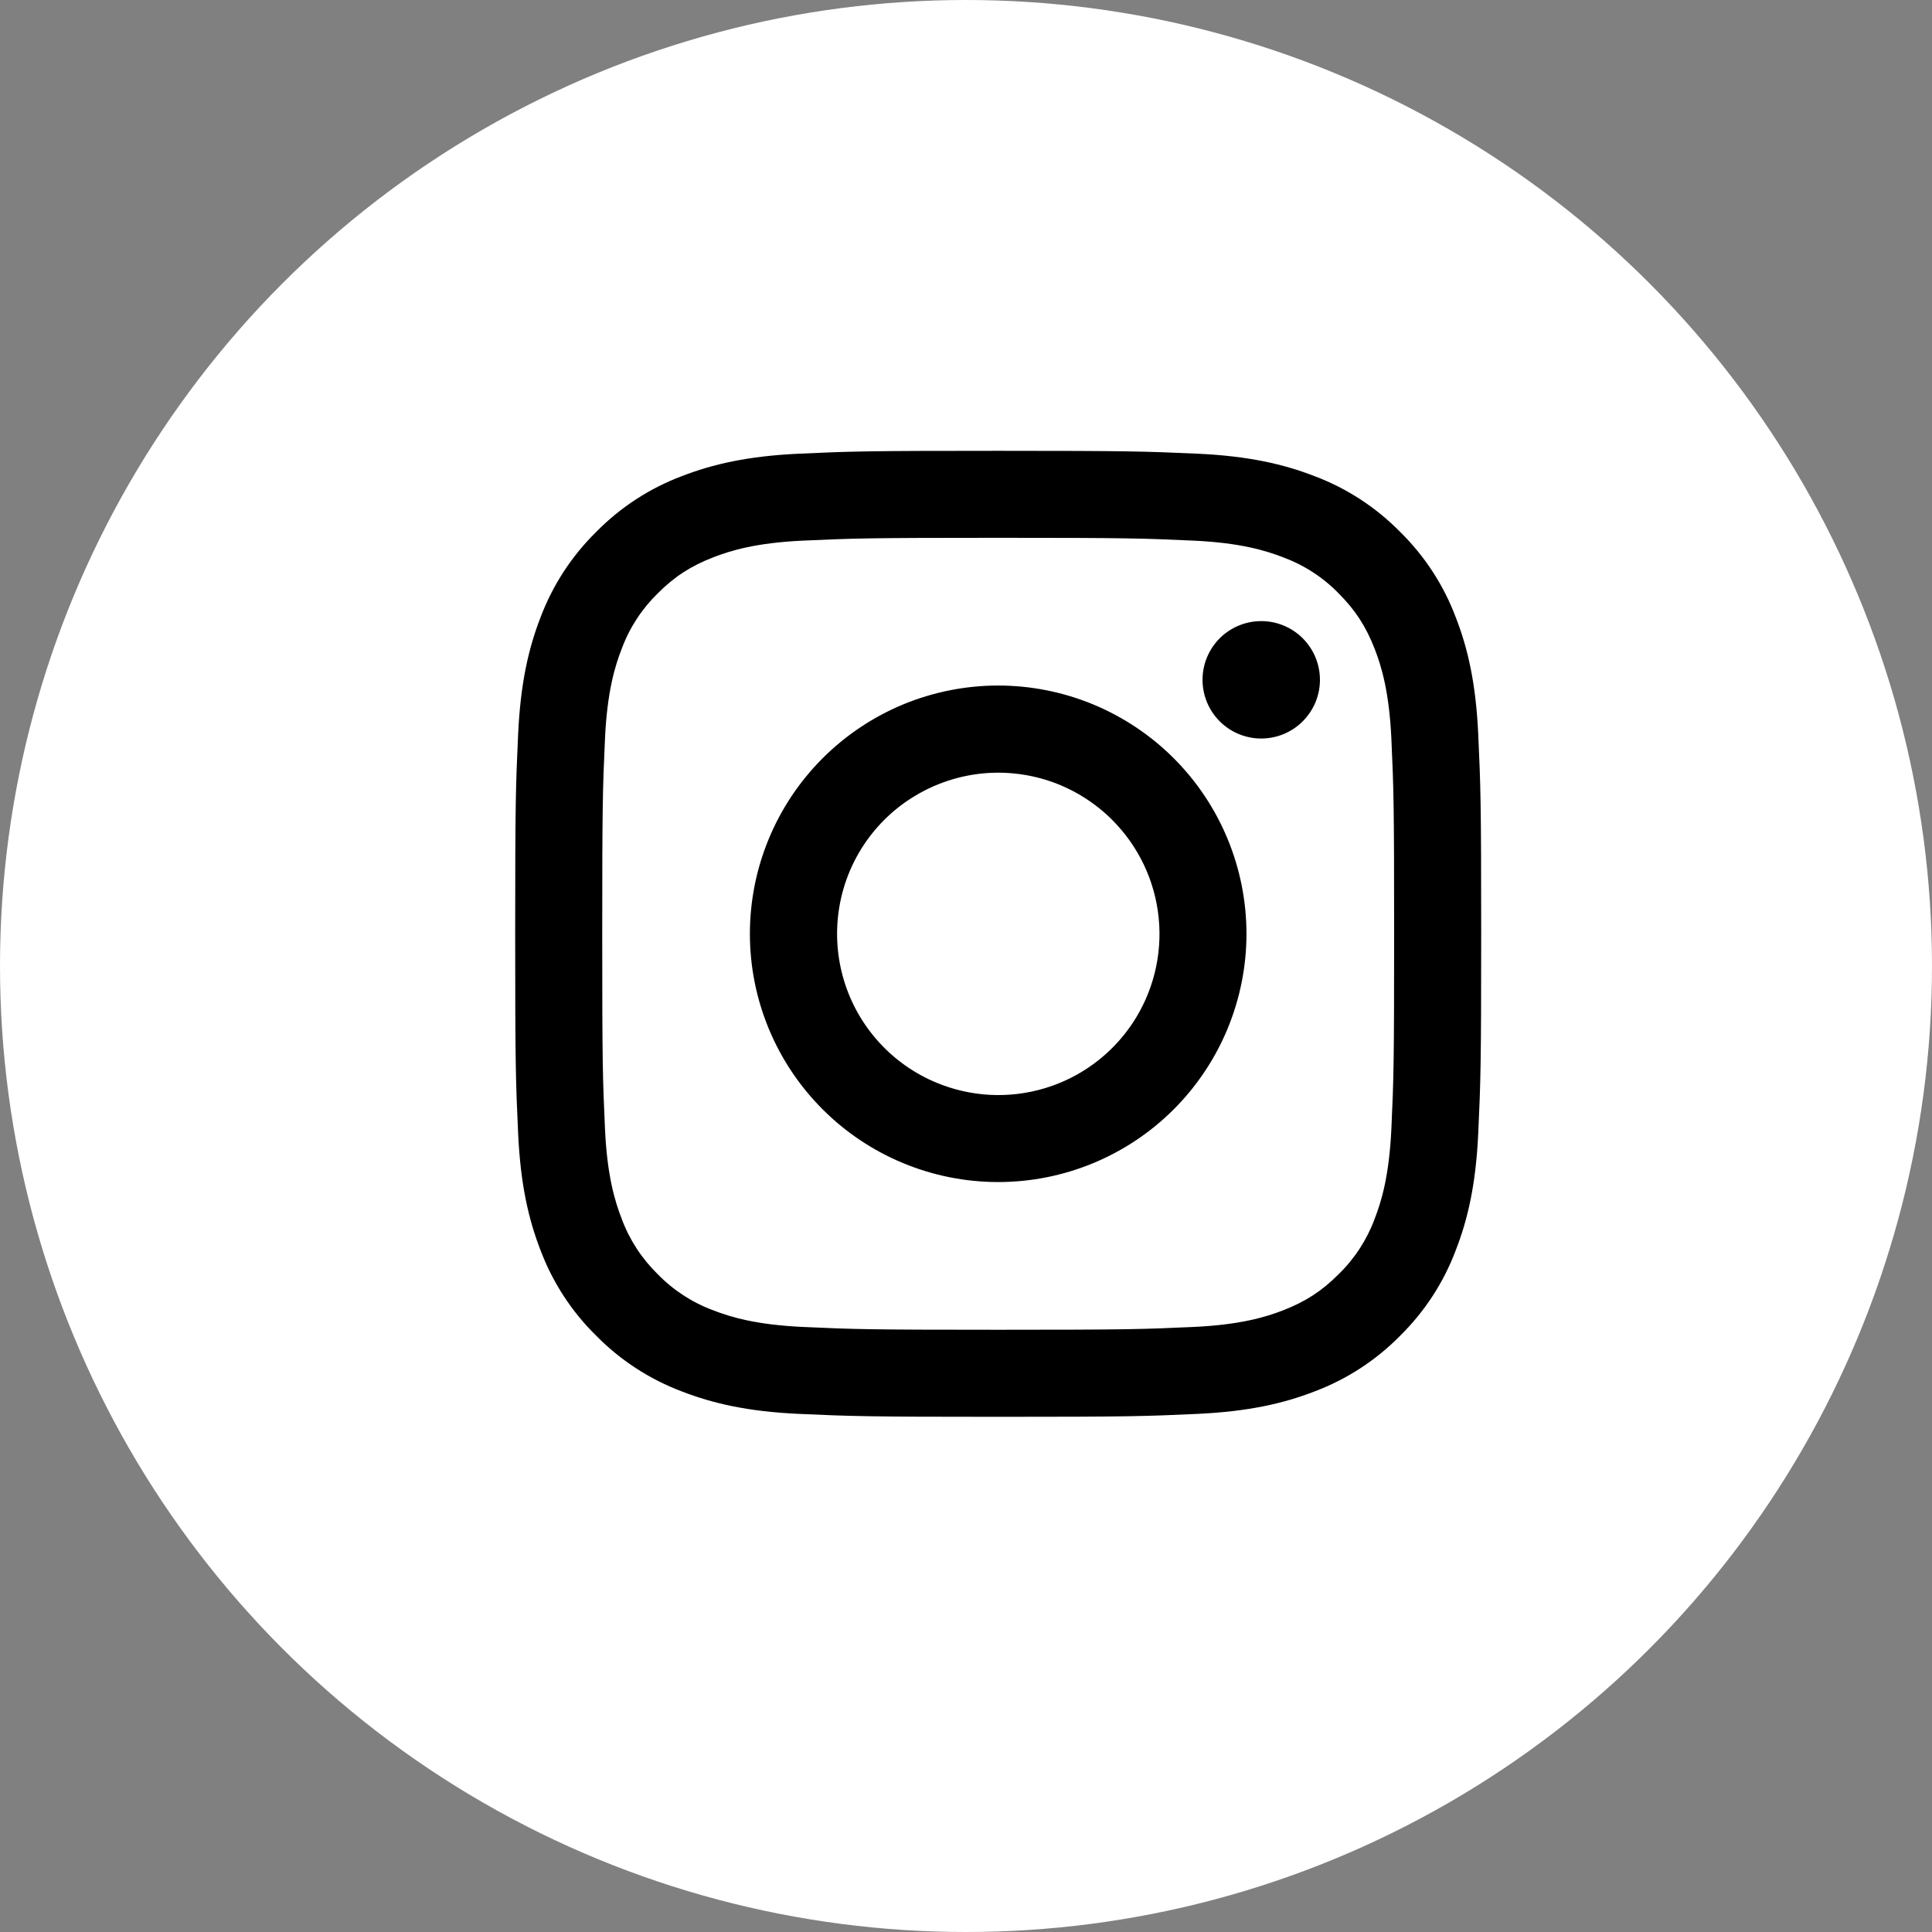 <svg preserveAspectRatio="none" width="100%" height="100%" overflow="visible" style="display: block;" viewBox="0 0 35 35" fill="none" xmlns="http://www.w3.org/2000/svg">
<rect x="0" y="0" width="35" height="35" fill="#808080" stroke="none"/>
<g id="Group 1000001753">
<circle id="Ellipse 796" cx="17.5" cy="17.5" r="17.5" fill="white"/>
<path id="Vector" fill-rule="evenodd" clip-rule="evenodd" d="M14.476 8.219C15.409 8.176 15.706 8.167 18.083 8.167C20.46 8.167 20.757 8.177 21.69 8.219C22.622 8.261 23.258 8.41 23.815 8.626C24.398 8.846 24.927 9.19 25.365 9.636C25.81 10.073 26.154 10.601 26.373 11.185C26.59 11.741 26.738 12.378 26.78 13.309C26.823 14.243 26.833 14.541 26.833 16.917C26.833 19.294 26.823 19.591 26.78 20.524C26.738 21.455 26.59 22.091 26.373 22.648C26.154 23.232 25.809 23.761 25.365 24.198C24.927 24.644 24.398 24.987 23.815 25.207C23.258 25.423 22.622 25.571 21.691 25.614C20.757 25.657 20.46 25.667 18.083 25.667C15.706 25.667 15.409 25.656 14.476 25.614C13.545 25.572 12.909 25.423 12.352 25.207C11.768 24.987 11.239 24.643 10.801 24.198C10.356 23.761 10.012 23.233 9.792 22.649C9.576 22.092 9.428 21.456 9.386 20.525C9.343 19.59 9.333 19.293 9.333 16.917C9.333 14.54 9.343 14.242 9.386 13.31C9.428 12.378 9.576 11.741 9.792 11.185C10.012 10.601 10.357 10.072 10.802 9.635C11.239 9.19 11.768 8.846 12.351 8.626C12.908 8.41 13.544 8.262 14.475 8.219H14.476ZM21.619 9.794C20.696 9.752 20.419 9.743 18.083 9.743C15.747 9.743 15.47 9.752 14.547 9.794C13.694 9.833 13.231 9.976 12.922 10.096C12.514 10.255 12.222 10.443 11.916 10.749C11.626 11.032 11.402 11.376 11.262 11.756C11.142 12.064 10.999 12.527 10.96 13.381C10.918 14.304 10.91 14.58 10.91 16.917C10.91 19.253 10.918 19.53 10.96 20.453C10.999 21.306 11.142 21.769 11.262 22.078C11.402 22.457 11.626 22.801 11.916 23.084C12.198 23.374 12.543 23.598 12.922 23.738C13.231 23.858 13.694 24 14.547 24.039C15.47 24.081 15.746 24.09 18.083 24.09C20.42 24.09 20.696 24.081 21.619 24.039C22.472 24 22.935 23.858 23.244 23.738C23.652 23.579 23.944 23.39 24.25 23.084C24.541 22.801 24.764 22.457 24.904 22.078C25.024 21.769 25.166 21.306 25.206 20.453C25.248 19.53 25.256 19.253 25.256 16.917C25.256 14.58 25.248 14.304 25.206 13.381C25.166 12.527 25.024 12.064 24.904 11.756C24.745 11.348 24.556 11.056 24.25 10.749C23.968 10.459 23.624 10.236 23.244 10.096C22.935 9.976 22.472 9.833 21.619 9.794V9.794ZM16.965 19.614C17.59 19.874 18.285 19.909 18.932 19.713C19.579 19.518 20.138 19.103 20.514 18.541C20.889 17.979 21.058 17.304 20.991 16.631C20.924 15.958 20.626 15.33 20.147 14.852C19.842 14.547 19.473 14.314 19.067 14.168C18.66 14.023 18.227 13.97 17.797 14.012C17.367 14.055 16.953 14.192 16.583 14.414C16.212 14.635 15.896 14.937 15.656 15.295C15.416 15.654 15.259 16.062 15.196 16.489C15.133 16.916 15.165 17.351 15.29 17.764C15.415 18.177 15.63 18.557 15.92 18.877C16.21 19.197 16.567 19.449 16.965 19.614ZM14.903 13.736C15.32 13.319 15.816 12.988 16.362 12.761C16.907 12.536 17.492 12.419 18.083 12.419C18.674 12.419 19.259 12.536 19.804 12.761C20.35 12.988 20.846 13.319 21.263 13.736C21.681 14.154 22.012 14.65 22.238 15.195C22.464 15.741 22.581 16.326 22.581 16.917C22.581 17.507 22.464 18.092 22.238 18.638C22.012 19.183 21.681 19.679 21.263 20.097C20.42 20.94 19.276 21.414 18.083 21.414C16.89 21.414 15.746 20.94 14.903 20.097C14.059 19.253 13.585 18.11 13.585 16.917C13.585 15.724 14.059 14.58 14.903 13.736V13.736ZM23.578 13.089C23.681 12.991 23.764 12.874 23.822 12.744C23.879 12.614 23.91 12.473 23.912 12.331C23.914 12.189 23.887 12.047 23.834 11.915C23.78 11.784 23.701 11.664 23.6 11.563C23.5 11.463 23.38 11.383 23.248 11.33C23.116 11.276 22.975 11.25 22.833 11.252C22.691 11.254 22.55 11.285 22.42 11.342C22.29 11.399 22.172 11.482 22.075 11.585C21.885 11.787 21.781 12.054 21.785 12.331C21.789 12.607 21.901 12.872 22.096 13.067C22.292 13.263 22.556 13.375 22.833 13.379C23.109 13.383 23.377 13.279 23.578 13.089V13.089Z" fill="black"/>
</g>
</svg>
